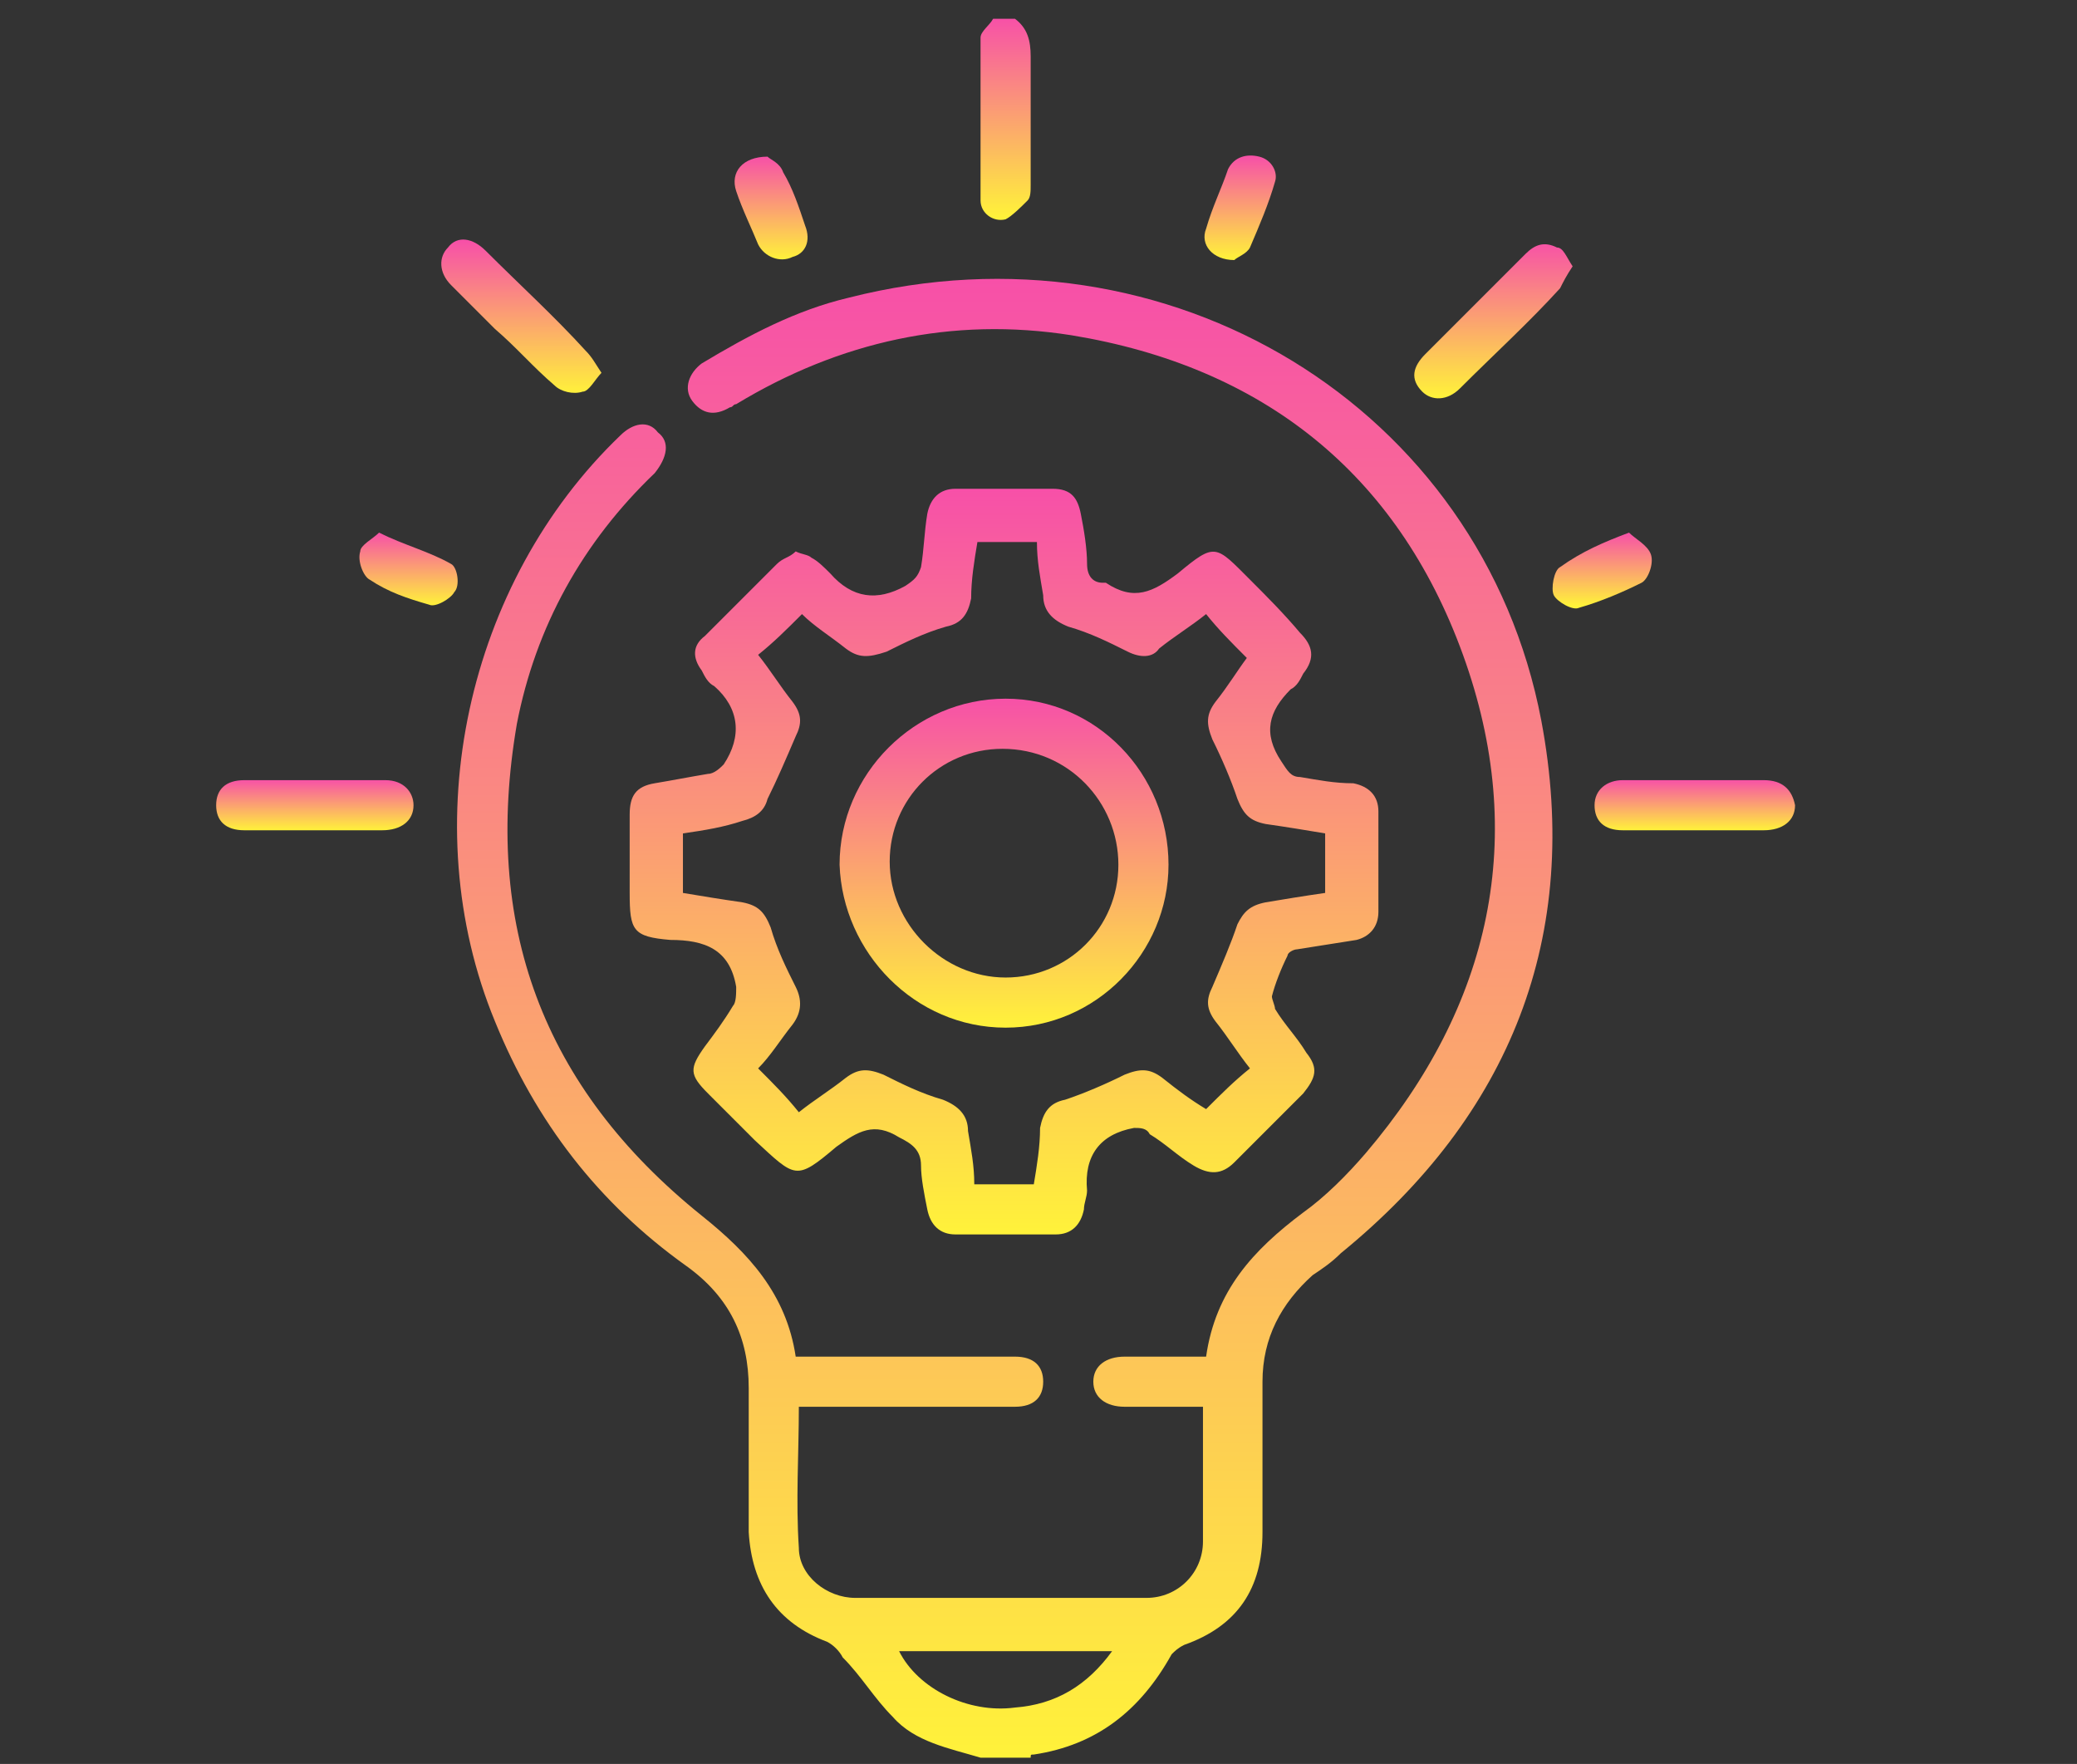 <?xml version="1.0" encoding="utf-8"?>
<!-- Generator: Adobe Illustrator 26.5.0, SVG Export Plug-In . SVG Version: 6.00 Build 0)  -->
<svg version="1.1" id="Layer_1" xmlns="http://www.w3.org/2000/svg" xmlns:xlink="http://www.w3.org/1999/xlink" x="0px" y="0px"
	 width="66.3px" height="56.3px" viewBox="0 0 66.3 56.3" style="enable-background:new 0 0 66.3 56.3;" xml:space="preserve">
<rect x="0" y="0" width="66.3" height="56.3" fill="#333333" stroke="none"/>
<style type="text/css">
	.st0{fill:url(#SVGID_1_);}
	.st1{fill:url(#SVGID_00000032611279995622397620000010036046754932966815_);}
	.st2{fill:url(#SVGID_00000021798237006124055650000016763573844651477406_);}
	.st3{fill:url(#SVGID_00000120543867303172525540000001485066667653337765_);}
	.st4{fill:url(#SVGID_00000109025578409921872210000005928640703218942593_);}
	.st5{fill:url(#SVGID_00000114781488059808093820000017291227007920791981_);}
	.st6{fill:url(#SVGID_00000021800544541676997520000004655839750030343329_);}
	.st7{fill:url(#SVGID_00000183950869349013740740000005064465295425285050_);}
	.st8{fill:url(#SVGID_00000077284889465061918400000001225992186784671108_);}
	.st9{fill:url(#SVGID_00000159432270537700642090000013211115322332952488_);}
	.st10{fill:url(#SVGID_00000065057897169548484200000016584018938477860774_);}
	.st11{fill:url(#SVGID_00000152951336214478194770000015480754292343915191_);}
</style>
<g>
	<linearGradient id="SVGID_1_" gradientUnits="userSpaceOnUse" x1="32.082" y1="8.929" x2="32.082" y2="56.117">
		<stop  offset="0" style="stop-color:#F750A8"/>
		<stop  offset="1" style="stop-color:#FFF23A"/>
	</linearGradient>
	<path class="st0" d="M31.3,56.1c-1-0.3-2.1-0.5-2.8-1.3c-0.6-0.6-1-1.3-1.6-1.9c-0.1-0.2-0.3-0.4-0.5-0.5c-1.6-0.6-2.4-1.8-2.5-3.5
		c0-1.5,0-3.1,0-4.6c0-1.6-0.6-2.9-2-3.9c-2.8-2-4.8-4.6-6.1-7.8c-2.6-6.3-0.9-14,4-18.7c0.4-0.4,0.9-0.5,1.2-0.1
		c0.4,0.3,0.3,0.8-0.1,1.3c-2.3,2.2-3.8,4.9-4.4,8c-1.1,6.4,0.8,11.6,5.9,15.7c1.5,1.2,2.7,2.5,3,4.5c0.2,0,0.4,0,0.6,0c2,0,4,0,6,0
		c0.1,0,0.3,0,0.4,0c0.6,0,0.9,0.3,0.9,0.8c0,0.5-0.3,0.8-0.9,0.8c-1.8,0-3.7,0-5.5,0c-0.5,0-0.9,0-1.4,0c0,1.5-0.1,3,0,4.5
		c0,0.9,0.9,1.6,1.8,1.6c3.1,0,6.2,0,9.3,0c1,0,1.8-0.8,1.8-1.8c0-1.4,0-2.8,0-4.3c-0.5,0-1,0-1.5,0c-0.3,0-0.7,0-1,0
		c-0.6,0-1-0.3-1-0.8c0-0.5,0.4-0.8,1-0.8c0.8,0,1.7,0,2.6,0c0.3-2.1,1.5-3.4,3.1-4.6c0.7-0.5,1.4-1.2,2-1.9
		c4-4.7,5.2-10.1,3.1-15.9c-2.1-5.8-6.4-9.2-12.5-10.2c-3.8-0.6-7.4,0.2-10.7,2.2c-0.1,0-0.1,0.1-0.2,0.1c-0.5,0.3-0.9,0.2-1.2-0.2
		c-0.3-0.4-0.1-0.9,0.3-1.2c1.5-0.9,3-1.7,4.7-2.1C37.3,6.9,47.3,13,49.2,23c1.3,6.9-1,12.6-6.4,17c-0.3,0.3-0.6,0.5-0.9,0.7
		c-1,0.9-1.6,2-1.6,3.4c0,1.6,0,3.2,0,4.8c0,1.8-0.8,3-2.5,3.6c-0.2,0.1-0.3,0.2-0.4,0.3C36.4,54.6,35,55.7,33,56
		c-0.1,0-0.1,0-0.1,0.1C32.3,56.1,31.8,56.1,31.3,56.1z M28.7,52.7c0.6,1.2,2.2,2,3.7,1.8c1.3-0.1,2.3-0.7,3.1-1.8
		C33.2,52.7,31,52.7,28.7,52.7z"/>
	
		<linearGradient id="SVGID_00000098925479523000158160000011785894768983774382_" gradientUnits="userSpaceOnUse" x1="32.101" y1="0.553" x2="32.101" y2="6.934">
		<stop  offset="0" style="stop-color:#F750A8"/>
		<stop  offset="1" style="stop-color:#FFF23A"/>
	</linearGradient>
	<path style="fill:url(#SVGID_00000098925479523000158160000011785894768983774382_);" d="M32.4,0.6c0.4,0.3,0.5,0.7,0.5,1.2
		c0,1.4,0,2.7,0,4.1c0,0.2,0,0.4-0.1,0.5c-0.2,0.2-0.5,0.5-0.7,0.6c-0.4,0.1-0.8-0.2-0.8-0.6c0-1.7,0-3.5,0-5.2
		c0-0.2,0.3-0.4,0.4-0.6C32,0.6,32.2,0.6,32.4,0.6z"/>
	
		<linearGradient id="SVGID_00000152986540712619347310000011794087620604208550_" gradientUnits="userSpaceOnUse" x1="32.083" y1="15.63" x2="32.083" y2="39.413">
		<stop  offset="0" style="stop-color:#F750A8"/>
		<stop  offset="1" style="stop-color:#FFF23A"/>
	</linearGradient>
	<path style="fill:url(#SVGID_00000152986540712619347310000011794087620604208550_);" d="M25.4,17.6c0.2,0.1,0.4,0.1,0.5,0.2
		c0.2,0.1,0.4,0.3,0.6,0.5c0.7,0.8,1.5,0.9,2.4,0.4c0.3-0.2,0.4-0.3,0.5-0.6c0.1-0.6,0.1-1.1,0.2-1.7c0.1-0.5,0.4-0.8,0.9-0.8
		c1,0,2.1,0,3.1,0c0.6,0,0.8,0.3,0.9,0.8c0.1,0.5,0.2,1.1,0.2,1.6c0,0.4,0.2,0.6,0.5,0.6c0,0,0,0,0.1,0c0.9,0.6,1.5,0.3,2.3-0.3
		c1.2-1,1.2-0.9,2.3,0.2c0.5,0.5,1.1,1.1,1.6,1.7c0.4,0.4,0.5,0.8,0.1,1.3c-0.1,0.2-0.2,0.4-0.4,0.5c-0.7,0.7-0.9,1.4-0.3,2.3
		c0.2,0.3,0.3,0.5,0.6,0.5c0.6,0.1,1.1,0.2,1.7,0.2c0.5,0.1,0.8,0.4,0.8,0.9c0,1.1,0,2.1,0,3.2c0,0.5-0.3,0.8-0.7,0.9
		c-0.6,0.1-1.3,0.2-1.9,0.3c-0.1,0-0.3,0.1-0.3,0.2c-0.2,0.4-0.4,0.9-0.5,1.3c0,0.1,0.1,0.3,0.1,0.4c0.3,0.5,0.7,0.9,1,1.4
		c0.4,0.5,0.3,0.8-0.1,1.3c-0.7,0.7-1.5,1.5-2.2,2.2c-0.4,0.4-0.8,0.4-1.3,0.1c-0.5-0.3-0.9-0.7-1.4-1C36.6,36,36.4,36,36.2,36
		c-1.1,0.2-1.6,0.9-1.5,2c0,0.2-0.1,0.4-0.1,0.6c-0.1,0.5-0.4,0.8-0.9,0.8c-1.1,0-2.1,0-3.2,0c-0.5,0-0.8-0.3-0.9-0.8
		c-0.1-0.5-0.2-1-0.2-1.4c0-0.5-0.3-0.7-0.7-0.9c-0.8-0.5-1.3-0.2-2,0.3c-1.3,1.1-1.3,1-2.6-0.2c-0.5-0.5-1-1-1.5-1.5
		c-0.6-0.6-0.6-0.8-0.1-1.5c0.3-0.4,0.6-0.8,0.9-1.3c0.1-0.1,0.1-0.4,0.1-0.6c0,0,0,0,0,0c-0.2-1.2-1-1.5-2.1-1.5
		c-1.2-0.1-1.3-0.3-1.3-1.5c0-0.8,0-1.7,0-2.5c0-0.6,0.2-0.9,0.8-1c0.6-0.1,1.1-0.2,1.7-0.3c0.2,0,0.4-0.2,0.5-0.3
		c0.6-0.9,0.5-1.8-0.3-2.5c-0.2-0.1-0.3-0.3-0.4-0.5c-0.3-0.4-0.3-0.8,0.1-1.1c0.8-0.8,1.5-1.5,2.3-2.3C25,17.8,25.2,17.8,25.4,17.6
		z M21.8,26.6c0,0.7,0,1.3,0,1.9c0.6,0.1,1.2,0.2,1.9,0.3c0.5,0.1,0.7,0.3,0.9,0.8c0.2,0.7,0.5,1.3,0.8,1.9c0.2,0.4,0.2,0.8-0.1,1.2
		c-0.4,0.5-0.7,1-1.1,1.4c0.5,0.5,0.9,0.9,1.3,1.4c0.5-0.4,1-0.7,1.5-1.1c0.4-0.3,0.7-0.3,1.2-0.1c0.6,0.3,1.2,0.6,1.9,0.8
		c0.5,0.2,0.8,0.5,0.8,1c0.1,0.6,0.2,1.1,0.2,1.7c0.7,0,1.3,0,1.9,0c0.1-0.6,0.2-1.2,0.2-1.8c0.1-0.5,0.3-0.8,0.8-0.9
		c0.6-0.2,1.3-0.5,1.9-0.8c0.5-0.2,0.8-0.2,1.2,0.1c0.5,0.4,0.9,0.7,1.4,1c0.5-0.5,0.9-0.9,1.4-1.3c-0.4-0.5-0.7-1-1.1-1.5
		c-0.3-0.4-0.3-0.7-0.1-1.1c0.3-0.7,0.6-1.4,0.8-2c0.2-0.4,0.4-0.6,0.9-0.7c0.6-0.1,1.2-0.2,1.9-0.3c0-0.7,0-1.2,0-1.9
		c-0.6-0.1-1.2-0.2-1.9-0.3c-0.5-0.1-0.7-0.3-0.9-0.8c-0.2-0.6-0.5-1.3-0.8-1.9c-0.2-0.5-0.2-0.8,0.1-1.2c0.4-0.5,0.7-1,1-1.4
		c-0.5-0.5-0.9-0.9-1.3-1.4c-0.5,0.4-1,0.7-1.5,1.1C36.8,21,36.4,21,36,20.8c-0.6-0.3-1.2-0.6-1.9-0.8c-0.5-0.2-0.8-0.5-0.8-1
		c-0.1-0.6-0.2-1.1-0.2-1.7c-0.7,0-1.3,0-1.9,0c-0.1,0.6-0.2,1.2-0.2,1.8c-0.1,0.5-0.3,0.8-0.8,0.9c-0.7,0.2-1.3,0.5-1.9,0.8
		C27.7,21,27.4,21,27,20.7c-0.5-0.4-1-0.7-1.4-1.1c-0.5,0.5-0.9,0.9-1.4,1.3c0.4,0.5,0.7,1,1.1,1.5c0.3,0.4,0.3,0.7,0.1,1.1
		c-0.3,0.7-0.6,1.4-0.9,2c-0.1,0.4-0.4,0.6-0.8,0.7C23.1,26.4,22.5,26.5,21.8,26.6z"/>
	
		<linearGradient id="SVGID_00000173126973783698613040000007197009579995491004_" gradientUnits="userSpaceOnUse" x1="10.106" y1="24.872" x2="10.106" y2="26.506">
		<stop  offset="0" style="stop-color:#F750A8"/>
		<stop  offset="1" style="stop-color:#FFF23A"/>
	</linearGradient>
	<path style="fill:url(#SVGID_00000173126973783698613040000007197009579995491004_);" d="M10.1,26.5c-0.8,0-1.5,0-2.3,0
		c-0.6,0-0.9-0.3-0.9-0.8c0-0.5,0.3-0.8,0.9-0.8c1.5,0,3,0,4.5,0c0.6,0,0.9,0.4,0.9,0.8c0,0.5-0.4,0.8-1,0.8
		C11.6,26.5,10.9,26.5,10.1,26.5z"/>
	
		<linearGradient id="SVGID_00000030451394678236924760000016111432704852982153_" gradientUnits="userSpaceOnUse" x1="54.057" y1="24.872" x2="54.057" y2="26.505">
		<stop  offset="0" style="stop-color:#F750A8"/>
		<stop  offset="1" style="stop-color:#FFF23A"/>
	</linearGradient>
	<path style="fill:url(#SVGID_00000030451394678236924760000016111432704852982153_);" d="M54,26.5c-0.7,0-1.5,0-2.2,0
		c-0.6,0-0.9-0.3-0.9-0.8c0-0.5,0.4-0.8,0.9-0.8c1.5,0,3,0,4.5,0c0.6,0,0.9,0.3,1,0.8c0,0.5-0.4,0.8-1,0.8
		C55.5,26.5,54.8,26.5,54,26.5z"/>
	
		<linearGradient id="SVGID_00000088109387475012584980000017091193730040494223_" gradientUnits="userSpaceOnUse" x1="47.671" y1="7.678" x2="47.671" y2="12.68">
		<stop  offset="0" style="stop-color:#F750A8"/>
		<stop  offset="1" style="stop-color:#FFF23A"/>
	</linearGradient>
	<path style="fill:url(#SVGID_00000088109387475012584980000017091193730040494223_);" d="M50.2,8.5C50,8.8,49.9,9,49.8,9.2
		c-1,1.1-2.1,2.1-3.2,3.2c-0.4,0.4-0.9,0.4-1.2,0.1c-0.4-0.4-0.3-0.8,0.1-1.2c1.1-1.1,2.1-2.1,3.2-3.2c0.3-0.3,0.6-0.4,1-0.2
		C49.9,7.9,50,8.2,50.2,8.5z"/>
	
		<linearGradient id="SVGID_00000163032008547738565180000016278990227924386452_" gradientUnits="userSpaceOnUse" x1="16.599" y1="7.689" x2="16.599" y2="12.591">
		<stop  offset="0" style="stop-color:#F750A8"/>
		<stop  offset="1" style="stop-color:#FFF23A"/>
	</linearGradient>
	<path style="fill:url(#SVGID_00000163032008547738565180000016278990227924386452_);" d="M19.2,11.9c-0.2,0.2-0.4,0.6-0.6,0.6
		c-0.3,0.1-0.7,0-0.9-0.2c-0.7-0.6-1.2-1.2-1.9-1.8c-0.5-0.5-0.9-0.9-1.4-1.4c-0.4-0.4-0.4-0.9-0.1-1.2c0.3-0.4,0.8-0.3,1.2,0.1
		c1.1,1.1,2.2,2.1,3.2,3.2C18.9,11.4,19,11.6,19.2,11.9z"/>
	
		<linearGradient id="SVGID_00000034091210921480989110000012165207876214884752_" gradientUnits="userSpaceOnUse" x1="39.559" y1="4.977" x2="39.559" y2="8.274">
		<stop  offset="0" style="stop-color:#F750A8"/>
		<stop  offset="1" style="stop-color:#FFF23A"/>
	</linearGradient>
	<path style="fill:url(#SVGID_00000034091210921480989110000012165207876214884752_);" d="M39.4,8.3c-0.7,0-1.1-0.5-0.9-1
		c0.2-0.7,0.5-1.3,0.7-1.9c0.2-0.4,0.6-0.5,1-0.4c0.4,0.1,0.6,0.5,0.5,0.8c-0.2,0.7-0.5,1.4-0.8,2.1C39.8,8.1,39.5,8.2,39.4,8.3z"/>
	
		<linearGradient id="SVGID_00000036935854186838316550000004798188104430774160_" gradientUnits="userSpaceOnUse" x1="24.605" y1="4.993" x2="24.605" y2="8.289">
		<stop  offset="0" style="stop-color:#F750A8"/>
		<stop  offset="1" style="stop-color:#FFF23A"/>
	</linearGradient>
	<path style="fill:url(#SVGID_00000036935854186838316550000004798188104430774160_);" d="M24.5,5c0.1,0.1,0.4,0.2,0.5,0.5
		c0.3,0.5,0.5,1.1,0.7,1.7c0.2,0.5,0,0.9-0.4,1c-0.4,0.2-0.9,0-1.1-0.4c-0.2-0.5-0.5-1.1-0.7-1.7C23.3,5.5,23.7,5,24.5,5z"/>
	
		<linearGradient id="SVGID_00000165201506473867414500000010799336031128240815_" gradientUnits="userSpaceOnUse" x1="51.145" y1="16.997" x2="51.145" y2="19.325">
		<stop  offset="0" style="stop-color:#F750A8"/>
		<stop  offset="1" style="stop-color:#FFF23A"/>
	</linearGradient>
	<path style="fill:url(#SVGID_00000165201506473867414500000010799336031128240815_);" d="M52,17c0.2,0.2,0.6,0.4,0.7,0.7
		c0.1,0.3-0.1,0.8-0.3,0.9c-0.6,0.3-1.3,0.6-2,0.8c-0.2,0.1-0.7-0.2-0.8-0.4c-0.1-0.2,0-0.8,0.2-0.9C50.5,17.6,51.2,17.3,52,17z"/>
	
		<linearGradient id="SVGID_00000007423169080123418760000001889493920553165185_" gradientUnits="userSpaceOnUse" x1="13.013" y1="16.987" x2="13.013" y2="19.323">
		<stop  offset="0" style="stop-color:#F750A8"/>
		<stop  offset="1" style="stop-color:#FFF23A"/>
	</linearGradient>
	<path style="fill:url(#SVGID_00000007423169080123418760000001889493920553165185_);" d="M12.1,17c0.8,0.4,1.6,0.6,2.3,1
		c0.2,0.1,0.3,0.7,0.1,0.9c-0.1,0.2-0.6,0.5-0.8,0.4c-0.7-0.2-1.3-0.4-1.9-0.8c-0.2-0.1-0.4-0.6-0.3-0.9
		C11.5,17.4,11.9,17.2,12.1,17z"/>
	
		<linearGradient id="SVGID_00000081636330329789701850000016870805793082836648_" gradientUnits="userSpaceOnUse" x1="32.081" y1="22.258" x2="32.081" y2="32.788">
		<stop  offset="0" style="stop-color:#F750A8"/>
		<stop  offset="1" style="stop-color:#FFF23A"/>
	</linearGradient>
	<path style="fill:url(#SVGID_00000081636330329789701850000016870805793082836648_);" d="M32.1,32.8c-2.9,0-5.2-2.4-5.3-5.2
		c0-2.9,2.4-5.3,5.3-5.3c2.9,0,5.2,2.4,5.2,5.3C37.3,30.4,35,32.8,32.1,32.8z M32.1,31.2c2,0,3.6-1.6,3.6-3.6c0-2-1.6-3.7-3.7-3.7
		c-2,0-3.6,1.6-3.6,3.6C28.4,29.5,30.1,31.2,32.1,31.2z"/>
</g>
</svg>
